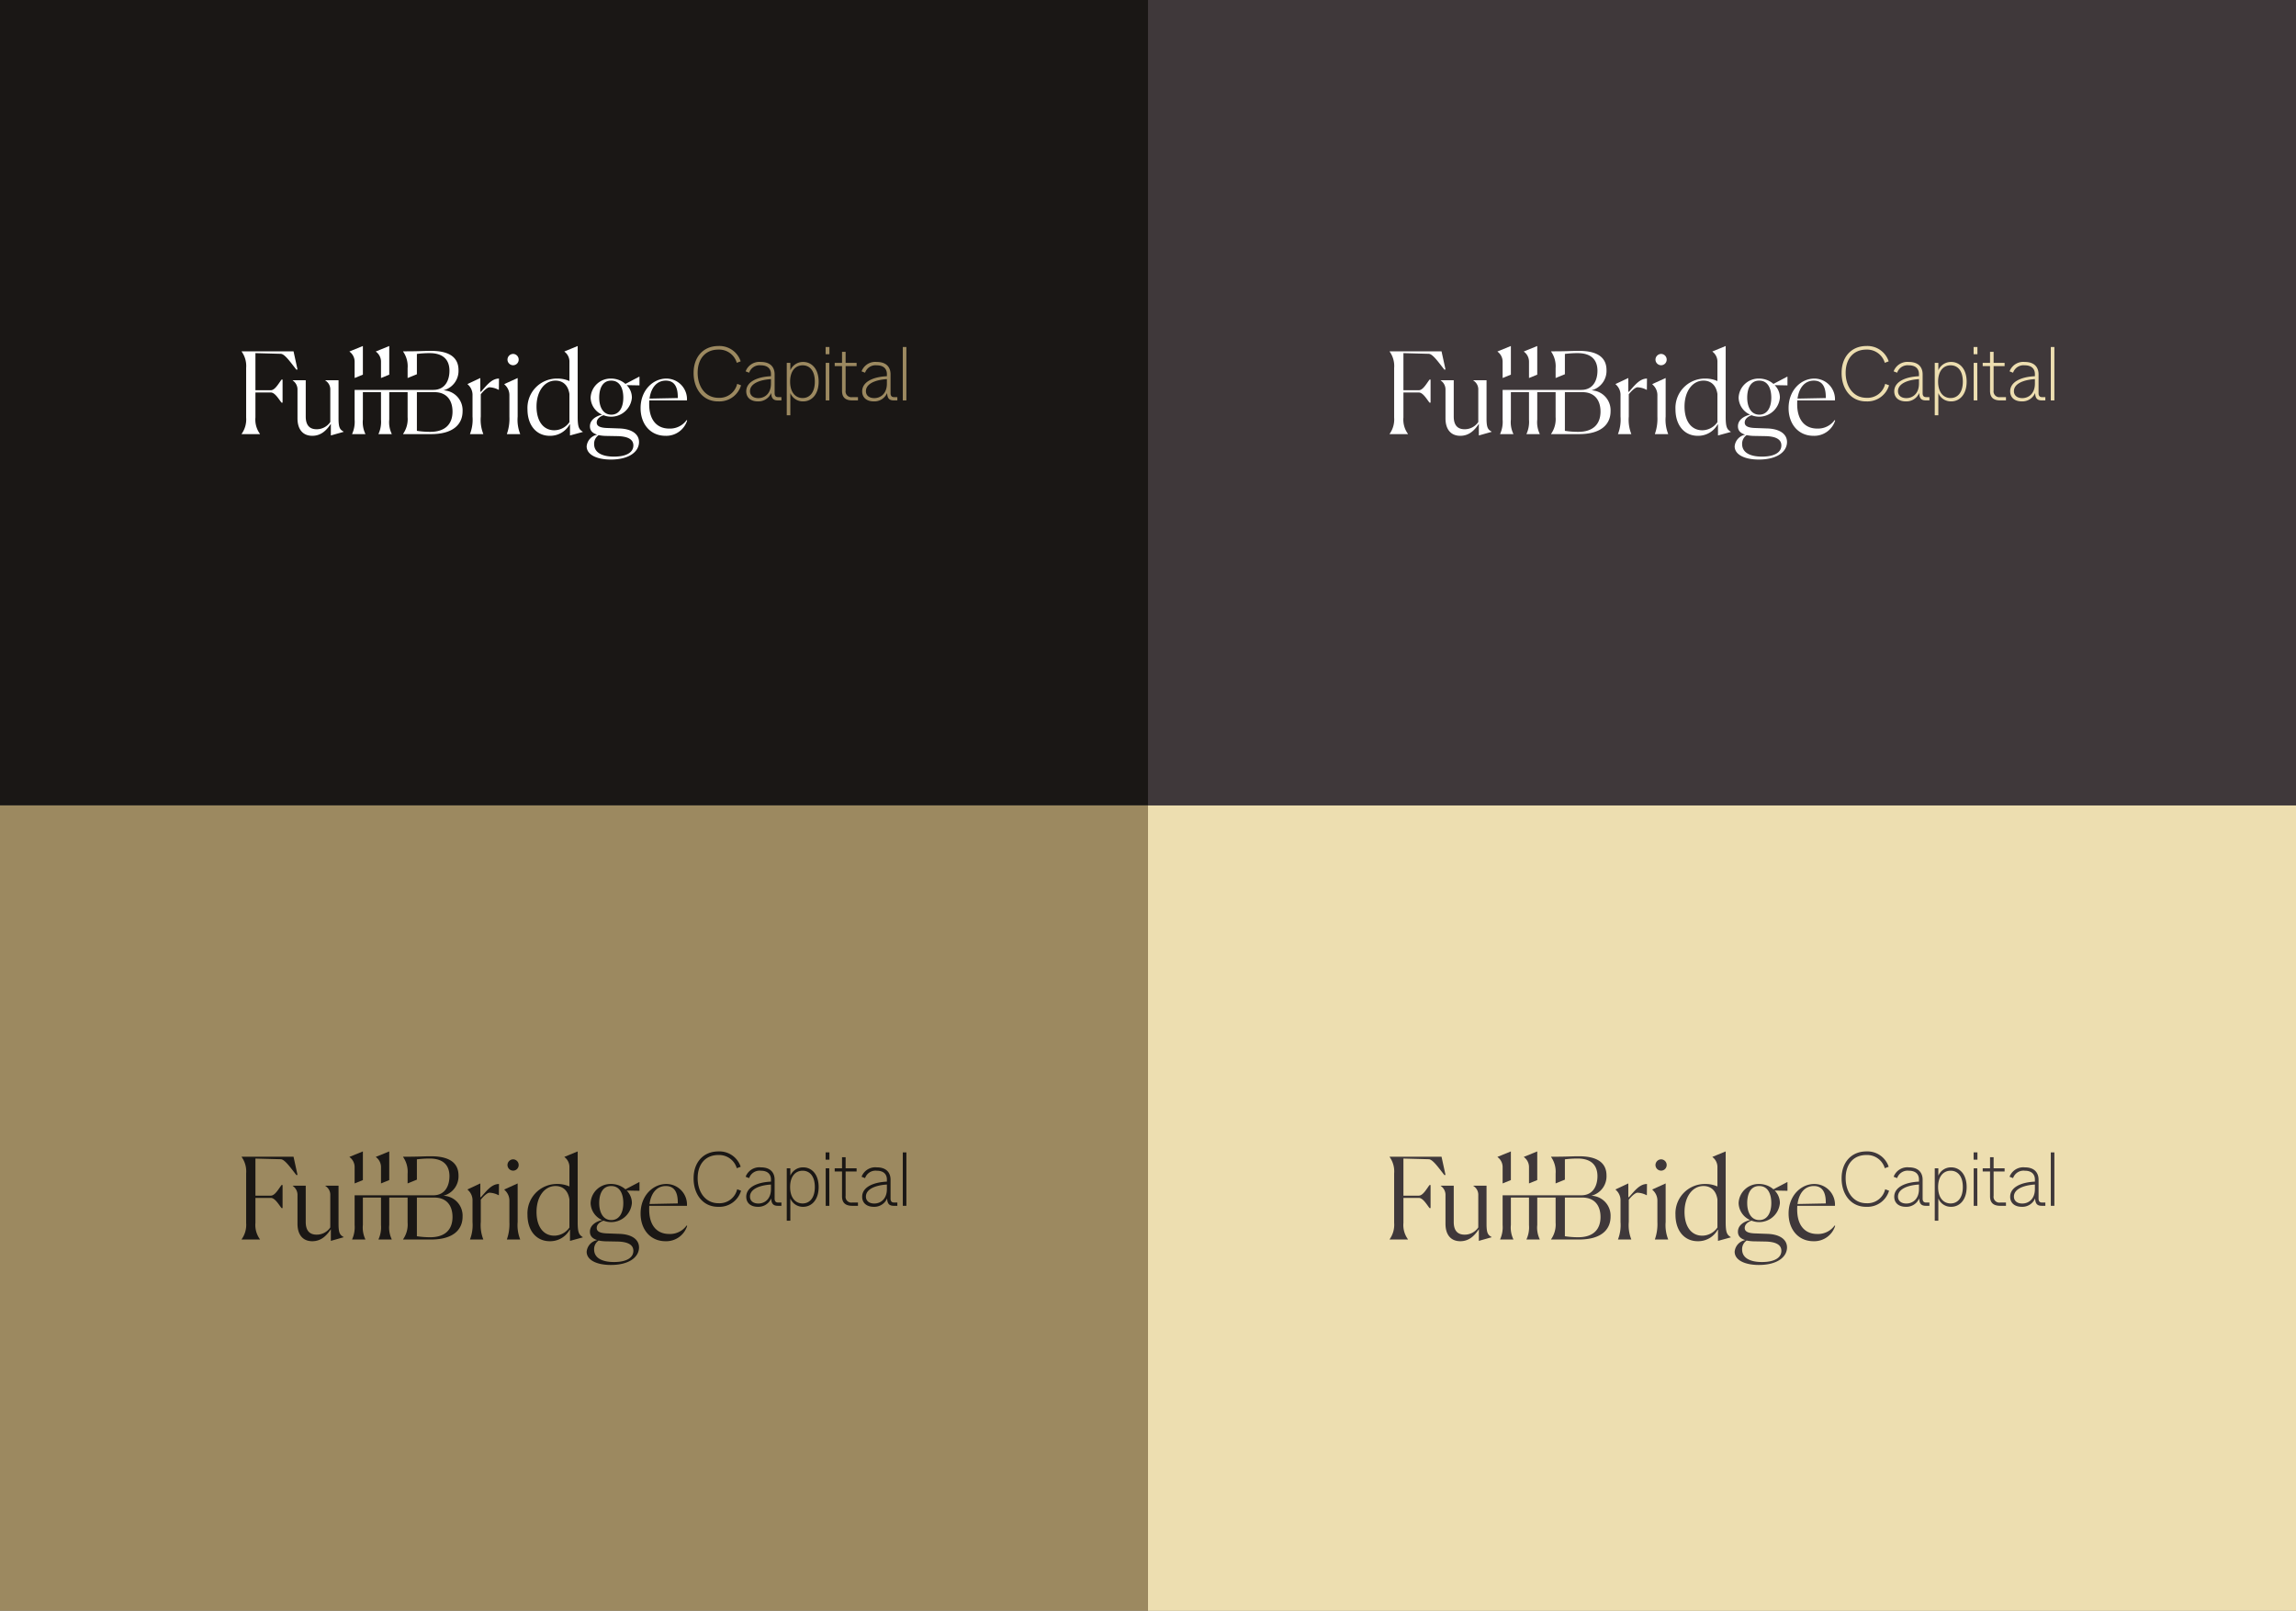 <svg id="Layer_1" data-name="Layer 1" xmlns="http://www.w3.org/2000/svg" xmlns:xlink="http://www.w3.org/1999/xlink" viewBox="0 0 497.009 348.662">
  <rect x="0" y="0" width="497.009" height="348.662" fill="#808080" stroke="none"/>
  <defs>
    <style>
      .cls-1 {
        fill: none;
      }

      .cls-2 {
        fill: #1a1715;
      }

      .cls-3 {
        fill: #eddeb0;
      }

      .cls-4 {
        fill: #3f383a;
      }

      .cls-5 {
        fill: #9c8960;
      }

      .cls-6 {
        clip-path: url(#clip-path);
      }

      .cls-7 {
        clip-path: url(#clip-path-2);
      }

      .cls-8 {
        clip-path: url(#clip-path-3);
      }

      .cls-9 {
        fill: #fff;
      }

      .cls-10 {
        clip-path: url(#clip-path-4);
      }
    </style>
    <clipPath id="clip-path" transform="translate(-296.692 -48.189)">
      <rect class="cls-1" x="307.559" y="238.819" width="226.772" height="141.732"/>
    </clipPath>
    <clipPath id="clip-path-2" transform="translate(-296.692 -48.189)">
      <rect class="cls-1" x="556.063" y="238.819" width="226.771" height="141.732"/>
    </clipPath>
    <clipPath id="clip-path-3" transform="translate(-296.692 -48.189)">
      <rect class="cls-1" x="307.559" y="64.488" width="226.772" height="141.733"/>
    </clipPath>
    <clipPath id="clip-path-4" transform="translate(-296.692 -48.189)">
      <rect class="cls-1" x="556.063" y="64.488" width="226.771" height="141.733"/>
    </clipPath>
  </defs>
  <rect class="cls-2" x="0.001" width="248.504" height="174.331"/>
  <rect class="cls-3" x="248.505" y="174.331" width="248.504" height="174.331"/>
  <rect class="cls-4" x="248.504" width="248.504" height="174.331"/>
  <rect class="cls-5" y="174.331" width="248.504" height="174.331"/>
  <g class="cls-6">
    <path class="cls-2" d="M452.204,297.414a4.844,4.844,0,0,1,4.822,3.319l-.843.314a3.987,3.987,0,0,0-3.979-2.857c-2.807,0-4.492,1.982-4.492,5.02,0,3.071,1.734,5.416,4.492,5.416a3.923,3.923,0,0,0,4.062-3.022l.842.314a4.883,4.883,0,0,1-4.904,3.484c-3.369.05-5.4-2.757-5.367-6.192,0-3.402,2.081-5.796,5.367-5.796" transform="translate(-296.692 -48.189)"/>
    <path class="cls-2" d="M463.581,303.953v-.463c0-1.139-.727-1.899-2.18-1.899a2.395,2.395,0,0,0-2.543,1.602l-.759-.297a3.171,3.171,0,0,1,3.302-2.031c2.114,0,2.973,1.189,2.973,2.675v4.078c0,.578.247.859.743.859h.726v.71h-.759c-.991,0-1.404-.429-1.453-1.602a3.009,3.009,0,0,1-2.89,1.817c-1.536,0-2.51-.826-2.51-2.18,0-2.064,2.378-3.137,5.35-3.269m0,.627c-2.56.165-4.541,1.024-4.541,2.609,0,.908.677,1.503,1.816,1.503,1.338,0,2.725-.941,2.725-3.138Z" transform="translate(-296.692 -48.189)"/>
    <path class="cls-2" d="M466.999,301.063h.776v1.601a2.965,2.965,0,0,1,2.791-1.8c1.767,0,3.336,1.421,3.336,4.261s-1.569,4.276-3.336,4.276a2.931,2.931,0,0,1-2.791-1.799v4.805h-.776Zm3.435.528c-1.503,0-2.708,1.156-2.708,3.534s1.205,3.55,2.708,3.55c1.47,0,2.642-1.139,2.642-3.55,0-2.444-1.172-3.534-2.642-3.534" transform="translate(-296.692 -48.189)"/>
    <path class="cls-2" d="M475.41,297.628h.826v1.569h-.826Zm.017,3.435h.776l.017,8.124h-.793Z" transform="translate(-296.692 -48.189)"/>
    <path class="cls-2" d="M478.965,301.756h-1.587v-.694h1.587v-2.394h.776v2.394h2.378v.694h-2.378v5.284a1.251,1.251,0,0,0,1.437,1.437h1.238v.71h-1.238c-1.536,0-2.213-.71-2.213-2.081Z" transform="translate(-296.692 -48.189)"/>
    <path class="cls-2" d="M488.676,303.953v-.463c0-1.139-.727-1.899-2.18-1.899a2.395,2.395,0,0,0-2.543,1.602l-.759-.297a3.171,3.171,0,0,1,3.302-2.031c2.114,0,2.973,1.189,2.973,2.675v4.078c0,.578.247.859.743.859h.726v.71h-.759c-.991,0-1.404-.429-1.453-1.602a3.009,3.009,0,0,1-2.89,1.817c-1.536,0-2.51-.826-2.51-2.18,0-2.064,2.378-3.137,5.35-3.269m0,.627c-2.56.165-4.541,1.024-4.541,2.609,0,.908.677,1.503,1.816,1.503,1.338,0,2.725-.941,2.725-3.138Z" transform="translate(-296.692 -48.189)"/>
    <rect class="cls-2" x="195.426" y="249.439" width="0.776" height="11.559"/>
    <path class="cls-2" d="M352.962,316.483h-3.966v-.049a5.41,5.41,0,0,0,.979-3.549v-10.722a5.371,5.371,0,0,0-.979-3.55v-.049h11.236l.857,3.917-.22.073c-1.175-1.444-2.497-3.427-3.403-3.451l-5.483-.147v8.029h3.329c.906,0,1.689-1.469,2.325-2.301h.221v4.994h-.221c-.612-.759-1.419-2.203-2.325-2.203h-3.329v5.41a5.239,5.239,0,0,0,.979,3.549Z" transform="translate(-296.692 -48.189)"/>
    <path class="cls-2" d="M368.31,314.255c-.881,1.322-2.056,2.595-4.015,2.595-2.105,0-3.206-1.469-3.206-3.77v-6.144a2.344,2.344,0,0,0-1.029-2.057v-.048h2.815v7.857c0,1.812.784,2.742,2.351,2.742a3.529,3.529,0,0,0,2.962-1.567v-6.927a2.252,2.252,0,0,0-1.078-2.057v-.048h2.865v8.273c0,2.032.318,2.399,1.101,2.84v.049l-2.766.783Z" transform="translate(-296.692 -48.189)"/>
    <path class="cls-2" d="M398.439,316.434a8.542,8.542,0,0,0,.539-3.721v-4.577a3.016,3.016,0,0,0-1.078-2.449v-.048l2.767-1.298v2.962l.122.025c1.077-1.151,2.228-2.864,3.917-2.864l-.025,2.423h-.073a4.563,4.563,0,0,0-1.958-.538c-.417,0-1.224.661-1.885,1.517v4.823a8.371,8.371,0,0,0,.538,3.745v.049h-2.864Z" transform="translate(-296.692 -48.189)"/>
    <path class="cls-2" d="M406.423,316.434a9.901,9.901,0,0,0,.538-3.721V308.16a3.036,3.036,0,0,0-1.077-2.424v-.097l2.864-1.298v8.348a8.355,8.355,0,0,0,.539,3.745v.049h-2.864Zm1.346-14.859a1.228,1.228,0,0,1-1.224-1.224,1.244,1.244,0,0,1,1.224-1.224,1.223,1.223,0,0,1,1.2,1.224,1.208,1.208,0,0,1-1.2,1.224" transform="translate(-296.692 -48.189)"/>
    <path class="cls-2" d="M420.004,314.378a4.82,4.82,0,0,1-4.309,2.472c-2.912,0-4.822-2.301-4.822-5.728a6.351,6.351,0,0,1,6.414-6.658,6.235,6.235,0,0,1,2.668.538v-4.088a2.689,2.689,0,0,0-1.077-2.277v-.049l2.864-1.175v15.251c0,2.375.294,2.791,1.102,3.305v.049l-2.767.759v-2.399Zm-.049-.49v-6.095c-.343-2.228-1.738-2.889-3.011-2.889-2.423,0-4.113,2.35-4.113,5.606,0,3.158,1.469,5.141,3.844,5.141a4.021,4.021,0,0,0,3.28-1.763" transform="translate(-296.692 -48.189)"/>
    <path class="cls-2" d="M428.923,321.99c-3.109,0-5.238-1.077-5.238-2.864a2.828,2.828,0,0,1,2.301-2.521c-1.004-.294-1.591-.857-1.591-1.812,0-1.444,1.37-2.227,2.643-2.521a4.136,4.136,0,0,1-2.497-3.672,4.319,4.319,0,0,1,4.456-4.137,4.699,4.699,0,0,1,3.084,1.151l2.986-1.567.049.024v1.861h-.097l-2.669-.049a3.812,3.812,0,0,1,1.126,2.717,4.499,4.499,0,0,1-6.144,3.794c-.979.367-1.469.931-1.469,1.592,0,.709.612,1.126,2.277,1.175l2.644.098c2.692.097,4.259,1.223,4.235,2.986-.049,2.13-2.252,3.745-6.096,3.745m4.872-3.059c0-1.347-1.249-1.934-3.305-2.008l-2.693-.049a8.91,8.91,0,0,1-1.518-.171,2.239,2.239,0,0,0-.979,1.934c0,1.787,1.64,2.717,4.309,2.717s4.186-.906,4.186-2.423m-2.179-10.331c0-2.032-.759-3.696-2.619-3.696-1.885,0-2.595,1.713-2.595,3.696,0,1.959.808,3.672,2.619,3.672,1.787,0,2.595-1.664,2.595-3.672" transform="translate(-296.692 -48.189)"/>
    <path class="cls-2" d="M440.745,316.85c-3.232,0-5.386-2.497-5.386-5.998,0-3.892,2.717-6.389,5.557-6.389a4.464,4.464,0,0,1,4.48,4.725h-8.152c-.024.269-.024.538-.024.832,0,3.28,1.566,5.263,4.332,5.263a4.413,4.413,0,0,0,3.77-1.836l.123.073a4.746,4.746,0,0,1-4.7,3.33m-3.452-8.054,6.12-.122v-.196c0-2.448-.906-3.574-2.595-3.574-1.958,0-3.207,1.542-3.525,3.892" transform="translate(-296.692 -48.189)"/>
    <path class="cls-2" d="M373.457,304.341l1.787-.727v-6.201l-2.889,1.175v.049a2.686,2.686,0,0,1,1.102,2.252Z" transform="translate(-296.692 -48.189)"/>
    <path class="cls-2" d="M379.166,304.341l1.787-.727v-6.201l-2.889,1.175v.049a2.686,2.686,0,0,1,1.102,2.252Z" transform="translate(-296.692 -48.189)"/>
    <path class="cls-2" d="M392.663,307.009a4.337,4.337,0,0,0,3.28-4.382c0-1.811-.856-4.186-5.997-4.161-1.787,0-2.179.098-5.998.098v.049a5.578,5.578,0,0,1,.979,3.623v2.105l2.008-.817v-4.397a21.647,21.647,0,0,1,2.766-.172c2.791,0,4.284,1.322,4.284,3.819,0,1.971-.872,4.111-3.455,4.136v.001h-17.074v6.438a6.274,6.274,0,0,1-.538,3.085v.049h2.864v-.049a5.846,5.846,0,0,1-.539-3.109v-5.924h3.923v5.948a6.26,6.26,0,0,1-.539,3.085v.049h2.864v-.049a5.847,5.847,0,0,1-.538-3.109v-5.924h3.974v5.41a5.581,5.581,0,0,1-.979,3.623v.049h6.047c4.773,0,6.83-2.106,6.83-4.97a4.306,4.306,0,0,0-4.162-4.504m-2.864,8.984a19.001,19.001,0,0,1-2.864-.22v-8.372h3.77c2.668,0,3.941,1.738,3.941,4.21,0,2.644-1.518,4.382-4.847,4.382" transform="translate(-296.692 -48.189)"/>
  </g>
  <g class="cls-7">
    <path class="cls-4" d="M700.708,297.414a4.844,4.844,0,0,1,4.822,3.319l-.843.314a3.987,3.987,0,0,0-3.979-2.857c-2.807,0-4.492,1.982-4.492,5.02,0,3.071,1.734,5.416,4.492,5.416a3.923,3.923,0,0,0,4.062-3.022l.842.314a4.883,4.883,0,0,1-4.904,3.484c-3.369.05-5.4-2.757-5.367-6.192,0-3.402,2.081-5.796,5.367-5.796" transform="translate(-296.692 -48.189)"/>
    <path class="cls-4" d="M712.085,303.953v-.463c0-1.139-.727-1.899-2.18-1.899a2.395,2.395,0,0,0-2.543,1.602l-.759-.297a3.171,3.171,0,0,1,3.302-2.031c2.114,0,2.973,1.189,2.973,2.675v4.078c0,.578.247.859.743.859h.726v.71h-.759c-.991,0-1.404-.429-1.453-1.602a3.009,3.009,0,0,1-2.89,1.817c-1.536,0-2.51-.826-2.51-2.18,0-2.064,2.378-3.137,5.35-3.269m0,.627c-2.56.165-4.541,1.024-4.541,2.609,0,.908.677,1.503,1.816,1.503,1.338,0,2.725-.941,2.725-3.138Z" transform="translate(-296.692 -48.189)"/>
    <path class="cls-4" d="M715.503,301.063h.776v1.601a2.965,2.965,0,0,1,2.791-1.8c1.767,0,3.336,1.421,3.336,4.261s-1.569,4.276-3.336,4.276a2.931,2.931,0,0,1-2.791-1.799v4.805h-.776Zm3.435.528c-1.503,0-2.708,1.156-2.708,3.534s1.205,3.55,2.708,3.55c1.47,0,2.642-1.139,2.642-3.55,0-2.444-1.172-3.534-2.642-3.534" transform="translate(-296.692 -48.189)"/>
    <path class="cls-4" d="M723.914,297.628h.826v1.569h-.826Zm.017,3.435h.776l.017,8.124h-.793Z" transform="translate(-296.692 -48.189)"/>
    <path class="cls-4" d="M727.469,301.756h-1.587v-.694h1.587v-2.394h.776v2.394h2.378v.694h-2.378v5.284a1.251,1.251,0,0,0,1.437,1.437h1.238v.71h-1.238c-1.536,0-2.213-.71-2.213-2.081Z" transform="translate(-296.692 -48.189)"/>
    <path class="cls-4" d="M737.18,303.953v-.463c0-1.139-.727-1.899-2.18-1.899a2.395,2.395,0,0,0-2.543,1.602l-.759-.297a3.171,3.171,0,0,1,3.302-2.031c2.114,0,2.973,1.189,2.973,2.675v4.078c0,.578.247.859.743.859h.726v.71h-.759c-.991,0-1.404-.429-1.453-1.602a3.009,3.009,0,0,1-2.89,1.817c-1.536,0-2.51-.826-2.51-2.18,0-2.064,2.378-3.137,5.35-3.269m0,.627c-2.56.165-4.541,1.024-4.541,2.609,0,.908.677,1.503,1.816,1.503,1.338,0,2.725-.941,2.725-3.138Z" transform="translate(-296.692 -48.189)"/>
    <rect class="cls-4" x="443.93" y="249.439" width="0.776" height="11.559"/>
    <path class="cls-4" d="M601.466,316.483H597.5v-.049a5.41,5.41,0,0,0,.979-3.549v-10.722a5.371,5.371,0,0,0-.979-3.55v-.049h11.236l.857,3.917-.22.073c-1.175-1.444-2.497-3.427-3.403-3.451l-5.483-.147v8.029h3.329c.906,0,1.689-1.469,2.325-2.301h.221v4.994h-.221c-.612-.759-1.419-2.203-2.325-2.203h-3.329v5.41a5.238,5.238,0,0,0,.979,3.549Z" transform="translate(-296.692 -48.189)"/>
    <path class="cls-4" d="M616.814,314.255c-.881,1.322-2.056,2.595-4.015,2.595-2.105,0-3.206-1.469-3.206-3.77v-6.144a2.344,2.344,0,0,0-1.029-2.057v-.048h2.815v7.857c0,1.812.784,2.742,2.351,2.742a3.529,3.529,0,0,0,2.962-1.567v-6.927a2.252,2.252,0,0,0-1.078-2.057v-.048h2.865v8.273c0,2.032.318,2.399,1.101,2.84v.049l-2.766.783Z" transform="translate(-296.692 -48.189)"/>
    <path class="cls-4" d="M646.943,316.434a8.544,8.544,0,0,0,.539-3.721v-4.577a3.016,3.016,0,0,0-1.078-2.449v-.048l2.767-1.298v2.962l.122.025c1.077-1.151,2.228-2.864,3.917-2.864l-.025,2.423h-.073a4.562,4.562,0,0,0-1.958-.538c-.417,0-1.224.661-1.885,1.517v4.823a8.372,8.372,0,0,0,.538,3.745v.049h-2.864Z" transform="translate(-296.692 -48.189)"/>
    <path class="cls-4" d="M654.927,316.434a9.901,9.901,0,0,0,.538-3.721V308.16a3.036,3.036,0,0,0-1.077-2.424v-.097l2.864-1.298v8.348a8.355,8.355,0,0,0,.539,3.745v.049h-2.864Zm1.346-14.859a1.228,1.228,0,0,1-1.224-1.224,1.244,1.244,0,0,1,1.224-1.224,1.223,1.223,0,0,1,1.2,1.224,1.208,1.208,0,0,1-1.2,1.224" transform="translate(-296.692 -48.189)"/>
    <path class="cls-4" d="M668.508,314.378a4.82,4.82,0,0,1-4.309,2.472c-2.912,0-4.822-2.301-4.822-5.728a6.351,6.351,0,0,1,6.414-6.658,6.235,6.235,0,0,1,2.668.538v-4.088a2.689,2.689,0,0,0-1.077-2.277v-.049l2.864-1.175v15.251c0,2.375.294,2.791,1.102,3.305v.049l-2.767.759v-2.399Zm-.049-.49v-6.095c-.343-2.228-1.738-2.889-3.011-2.889-2.423,0-4.112,2.35-4.112,5.606,0,3.158,1.468,5.141,3.843,5.141a4.021,4.021,0,0,0,3.28-1.763" transform="translate(-296.692 -48.189)"/>
    <path class="cls-4" d="M677.427,321.99c-3.109,0-5.238-1.077-5.238-2.864a2.828,2.828,0,0,1,2.301-2.521c-1.004-.294-1.591-.857-1.591-1.812,0-1.444,1.37-2.227,2.643-2.521a4.136,4.136,0,0,1-2.497-3.672,4.319,4.319,0,0,1,4.456-4.137,4.698,4.698,0,0,1,3.084,1.151l2.986-1.567.049.024v1.861h-.097l-2.669-.049a3.811,3.811,0,0,1,1.126,2.717,4.499,4.499,0,0,1-6.144,3.794c-.979.367-1.469.931-1.469,1.592,0,.709.612,1.126,2.277,1.175l2.644.098c2.692.097,4.259,1.223,4.235,2.986-.049,2.13-2.252,3.745-6.096,3.745m4.872-3.059c0-1.347-1.249-1.934-3.305-2.008l-2.693-.049a8.912,8.912,0,0,1-1.518-.171,2.239,2.239,0,0,0-.979,1.934c0,1.787,1.64,2.717,4.309,2.717s4.186-.906,4.186-2.423M680.12,308.6c0-2.032-.759-3.696-2.619-3.696-1.885,0-2.595,1.713-2.595,3.696,0,1.959.808,3.672,2.619,3.672,1.787,0,2.595-1.664,2.595-3.672" transform="translate(-296.692 -48.189)"/>
    <path class="cls-4" d="M689.249,316.85c-3.232,0-5.386-2.497-5.386-5.998,0-3.892,2.717-6.389,5.557-6.389a4.464,4.464,0,0,1,4.48,4.725h-8.152c-.024.269-.024.538-.024.832,0,3.28,1.566,5.263,4.332,5.263a4.413,4.413,0,0,0,3.77-1.836l.123.073a4.746,4.746,0,0,1-4.7,3.33m-3.452-8.054,6.12-.122v-.196c0-2.448-.906-3.574-2.595-3.574-1.958,0-3.207,1.542-3.525,3.892" transform="translate(-296.692 -48.189)"/>
    <path class="cls-4" d="M621.961,304.341l1.787-.727v-6.201l-2.889,1.175v.049a2.686,2.686,0,0,1,1.102,2.252Z" transform="translate(-296.692 -48.189)"/>
    <path class="cls-4" d="M627.67,304.341l1.787-.727v-6.201l-2.889,1.175v.049a2.686,2.686,0,0,1,1.102,2.252Z" transform="translate(-296.692 -48.189)"/>
    <path class="cls-4" d="M641.167,307.009a4.337,4.337,0,0,0,3.28-4.382c0-1.811-.856-4.186-5.997-4.161-1.787,0-2.179.098-5.998.098v.049a5.578,5.578,0,0,1,.979,3.623v2.105l2.008-.817v-4.397a21.647,21.647,0,0,1,2.766-.172c2.791,0,4.284,1.322,4.284,3.819,0,1.971-.872,4.111-3.455,4.136v.001H621.96v6.438a6.274,6.274,0,0,1-.538,3.085v.049h2.864v-.049a5.846,5.846,0,0,1-.539-3.109v-5.924H627.67v5.948a6.259,6.259,0,0,1-.539,3.085v.049h2.864v-.049a5.847,5.847,0,0,1-.538-3.109v-5.924h3.974v5.41a5.581,5.581,0,0,1-.979,3.623v.049h6.047c4.773,0,6.83-2.106,6.83-4.97a4.307,4.307,0,0,0-4.162-4.504m-2.864,8.984a19.001,19.001,0,0,1-2.864-.22v-8.372h3.77c2.668,0,3.941,1.738,3.941,4.21,0,2.644-1.518,4.382-4.847,4.382" transform="translate(-296.692 -48.189)"/>
  </g>
  <g class="cls-8">
    <path class="cls-5" d="M452.204,123.083a4.844,4.844,0,0,1,4.822,3.319l-.843.314a3.987,3.987,0,0,0-3.979-2.857c-2.807,0-4.492,1.982-4.492,5.02,0,3.071,1.734,5.416,4.492,5.416a3.923,3.923,0,0,0,4.062-3.022l.842.314a4.883,4.883,0,0,1-4.904,3.484c-3.369.05-5.4-2.757-5.367-6.192,0-3.402,2.081-5.796,5.367-5.796" transform="translate(-296.692 -48.189)"/>
    <path class="cls-5" d="M463.581,129.622v-.463c0-1.139-.727-1.899-2.18-1.899a2.395,2.395,0,0,0-2.543,1.602l-.759-.297a3.171,3.171,0,0,1,3.302-2.031c2.114,0,2.973,1.189,2.973,2.675v4.078c0,.578.247.859.743.859h.726v.71h-.759c-.991,0-1.404-.429-1.453-1.602a3.009,3.009,0,0,1-2.89,1.817c-1.536,0-2.51-.826-2.51-2.18,0-2.064,2.378-3.137,5.35-3.269m0,.627c-2.56.165-4.541,1.024-4.541,2.609,0,.908.677,1.503,1.816,1.503,1.338,0,2.725-.941,2.725-3.138Z" transform="translate(-296.692 -48.189)"/>
    <path class="cls-5" d="M466.999,126.733h.776v1.601a2.965,2.965,0,0,1,2.791-1.8c1.767,0,3.336,1.421,3.336,4.261s-1.569,4.276-3.336,4.276a2.931,2.931,0,0,1-2.791-1.799v4.805h-.776Zm3.435.528c-1.503,0-2.708,1.156-2.708,3.534s1.205,3.55,2.708,3.55c1.47,0,2.642-1.139,2.642-3.55,0-2.444-1.172-3.534-2.642-3.534" transform="translate(-296.692 -48.189)"/>
    <path class="cls-5" d="M475.41,123.297h.826v1.569h-.826Zm.017,3.435h.776l.017,8.124h-.793Z" transform="translate(-296.692 -48.189)"/>
    <path class="cls-5" d="M478.965,127.426h-1.587v-.694h1.587v-2.394h.776v2.394h2.378v.694h-2.378v5.284a1.251,1.251,0,0,0,1.437,1.437h1.238v.71h-1.238c-1.536,0-2.213-.71-2.213-2.081Z" transform="translate(-296.692 -48.189)"/>
    <path class="cls-5" d="M488.676,129.622v-.463c0-1.139-.727-1.899-2.18-1.899a2.395,2.395,0,0,0-2.543,1.602l-.759-.297a3.171,3.171,0,0,1,3.302-2.031c2.114,0,2.973,1.189,2.973,2.675v4.078c0,.578.247.859.743.859h.726v.71h-.759c-.991,0-1.404-.429-1.453-1.602a3.009,3.009,0,0,1-2.89,1.817c-1.536,0-2.51-.826-2.51-2.18,0-2.064,2.378-3.137,5.35-3.269m0,.627c-2.56.165-4.541,1.024-4.541,2.609,0,.908.677,1.503,1.816,1.503,1.338,0,2.725-.941,2.725-3.138Z" transform="translate(-296.692 -48.189)"/>
    <rect class="cls-5" x="195.426" y="75.109" width="0.776" height="11.559"/>
    <path class="cls-9" d="M352.962,142.152h-3.966v-.049a5.41,5.41,0,0,0,.979-3.549v-10.722a5.371,5.371,0,0,0-.979-3.55v-.049h11.236l.857,3.917-.22.073c-1.175-1.444-2.497-3.427-3.403-3.451l-5.483-.147v8.029h3.329c.906,0,1.689-1.469,2.325-2.301h.221v4.994h-.221c-.612-.759-1.419-2.203-2.325-2.203h-3.329v5.41a5.239,5.239,0,0,0,.979,3.549Z" transform="translate(-296.692 -48.189)"/>
    <path class="cls-9" d="M368.31,139.924c-.881,1.322-2.056,2.595-4.015,2.595-2.105,0-3.206-1.469-3.206-3.77v-6.144a2.344,2.344,0,0,0-1.029-2.057V130.5h2.815v7.857c0,1.812.784,2.742,2.351,2.742a3.529,3.529,0,0,0,2.962-1.567v-6.927a2.252,2.252,0,0,0-1.078-2.057V130.5h2.865v8.273c0,2.032.318,2.399,1.101,2.84v.049l-2.766.783Z" transform="translate(-296.692 -48.189)"/>
    <path class="cls-9" d="M398.439,142.103a8.542,8.542,0,0,0,.539-3.721v-4.577a3.016,3.016,0,0,0-1.078-2.449v-.048l2.767-1.298v2.962l.122.025c1.077-1.151,2.228-2.864,3.917-2.864l-.025,2.423h-.073a4.563,4.563,0,0,0-1.958-.538c-.417,0-1.224.661-1.885,1.517v4.823a8.371,8.371,0,0,0,.538,3.745v.049h-2.864Z" transform="translate(-296.692 -48.189)"/>
    <path class="cls-9" d="M406.423,142.103a9.901,9.901,0,0,0,.538-3.721v-4.553a3.036,3.036,0,0,0-1.077-2.424v-.097l2.864-1.298v8.348a8.355,8.355,0,0,0,.539,3.745v.049h-2.864Zm1.346-14.859a1.228,1.228,0,0,1-1.224-1.224,1.244,1.244,0,0,1,1.224-1.224,1.223,1.223,0,0,1,1.2,1.224,1.208,1.208,0,0,1-1.2,1.224" transform="translate(-296.692 -48.189)"/>
    <path class="cls-9" d="M420.004,140.047a4.82,4.82,0,0,1-4.309,2.472c-2.912,0-4.822-2.301-4.822-5.728a6.351,6.351,0,0,1,6.414-6.658,6.235,6.235,0,0,1,2.668.538v-4.088a2.689,2.689,0,0,0-1.077-2.277v-.049l2.864-1.175v15.251c0,2.375.294,2.791,1.102,3.305v.049l-2.767.759v-2.399Zm-.049-.49v-6.095c-.343-2.228-1.738-2.889-3.011-2.889-2.423,0-4.113,2.35-4.113,5.606,0,3.158,1.469,5.141,3.844,5.141a4.021,4.021,0,0,0,3.28-1.763" transform="translate(-296.692 -48.189)"/>
    <path class="cls-9" d="M428.923,147.66c-3.109,0-5.238-1.077-5.238-2.864a2.828,2.828,0,0,1,2.301-2.521c-1.004-.294-1.591-.857-1.591-1.812,0-1.444,1.37-2.227,2.643-2.521a4.136,4.136,0,0,1-2.497-3.672,4.319,4.319,0,0,1,4.456-4.137,4.699,4.699,0,0,1,3.084,1.151l2.986-1.567.049.024v1.861h-.097l-2.669-.049a3.812,3.812,0,0,1,1.126,2.717,4.499,4.499,0,0,1-6.144,3.794c-.979.367-1.469.931-1.469,1.592,0,.709.612,1.126,2.277,1.175l2.644.098c2.692.097,4.259,1.223,4.235,2.986-.049,2.13-2.252,3.745-6.096,3.745m4.872-3.059c0-1.347-1.249-1.934-3.305-2.008l-2.693-.049a8.91,8.91,0,0,1-1.518-.171,2.239,2.239,0,0,0-.979,1.934c0,1.787,1.64,2.717,4.309,2.717s4.186-.906,4.186-2.423m-2.179-10.331c0-2.032-.759-3.696-2.619-3.696-1.885,0-2.595,1.713-2.595,3.696,0,1.959.808,3.672,2.619,3.672,1.787,0,2.595-1.664,2.595-3.672" transform="translate(-296.692 -48.189)"/>
    <path class="cls-9" d="M440.745,142.52c-3.232,0-5.386-2.497-5.386-5.998,0-3.892,2.717-6.389,5.557-6.389a4.464,4.464,0,0,1,4.48,4.725h-8.152c-.024.269-.024.538-.024.832,0,3.28,1.566,5.263,4.332,5.263a4.413,4.413,0,0,0,3.77-1.836l.123.073a4.746,4.746,0,0,1-4.7,3.33m-3.452-8.054,6.12-.122v-.196c0-2.448-.906-3.574-2.595-3.574-1.958,0-3.207,1.542-3.525,3.892" transform="translate(-296.692 -48.189)"/>
    <path class="cls-9" d="M373.457,130.01l1.787-.727v-6.201l-2.889,1.175v.049a2.686,2.686,0,0,1,1.102,2.252Z" transform="translate(-296.692 -48.189)"/>
    <path class="cls-9" d="M379.166,130.01l1.787-.727v-6.201l-2.889,1.175v.049a2.686,2.686,0,0,1,1.102,2.252Z" transform="translate(-296.692 -48.189)"/>
    <path class="cls-9" d="M392.663,132.679a4.337,4.337,0,0,0,3.28-4.382c0-1.811-.856-4.186-5.997-4.161-1.787,0-2.179.098-5.998.098v.049a5.578,5.578,0,0,1,.979,3.623v2.105l2.008-.817v-4.397a21.647,21.647,0,0,1,2.766-.172c2.791,0,4.284,1.322,4.284,3.819,0,1.971-.872,4.111-3.455,4.136v.001h-17.074v6.438a6.274,6.274,0,0,1-.538,3.085v.049h2.864v-.049a5.846,5.846,0,0,1-.539-3.109v-5.924h3.923v5.948a6.26,6.26,0,0,1-.539,3.085v.049h2.864v-.049a5.847,5.847,0,0,1-.538-3.109v-5.924h3.974v5.41a5.581,5.581,0,0,1-.979,3.623v.049h6.047c4.773,0,6.83-2.106,6.83-4.97a4.306,4.306,0,0,0-4.162-4.504m-2.864,8.984a19.001,19.001,0,0,1-2.864-.22v-8.372h3.77c2.668,0,3.941,1.738,3.941,4.21,0,2.644-1.518,4.382-4.847,4.382" transform="translate(-296.692 -48.189)"/>
  </g>
  <g class="cls-10">
    <path class="cls-3" d="M700.708,123.083a4.844,4.844,0,0,1,4.822,3.319l-.843.314a3.987,3.987,0,0,0-3.979-2.857c-2.807,0-4.492,1.982-4.492,5.02,0,3.071,1.734,5.416,4.492,5.416a3.923,3.923,0,0,0,4.062-3.022l.842.314a4.883,4.883,0,0,1-4.904,3.484c-3.369.05-5.4-2.757-5.367-6.192,0-3.402,2.081-5.796,5.367-5.796" transform="translate(-296.692 -48.189)"/>
    <path class="cls-3" d="M712.085,129.622v-.463c0-1.139-.727-1.899-2.18-1.899a2.395,2.395,0,0,0-2.543,1.602l-.759-.297a3.171,3.171,0,0,1,3.302-2.031c2.114,0,2.973,1.189,2.973,2.675v4.078c0,.578.247.859.743.859h.726v.71h-.759c-.991,0-1.404-.429-1.453-1.602a3.009,3.009,0,0,1-2.89,1.817c-1.536,0-2.51-.826-2.51-2.18,0-2.064,2.378-3.137,5.35-3.269m0,.627c-2.56.165-4.541,1.024-4.541,2.609,0,.908.677,1.503,1.816,1.503,1.338,0,2.725-.941,2.725-3.138Z" transform="translate(-296.692 -48.189)"/>
    <path class="cls-3" d="M715.503,126.733h.776v1.601a2.965,2.965,0,0,1,2.791-1.8c1.767,0,3.336,1.421,3.336,4.261s-1.569,4.276-3.336,4.276a2.931,2.931,0,0,1-2.791-1.799v4.805h-.776Zm3.435.528c-1.503,0-2.708,1.156-2.708,3.534s1.205,3.55,2.708,3.55c1.47,0,2.642-1.139,2.642-3.55,0-2.444-1.172-3.534-2.642-3.534" transform="translate(-296.692 -48.189)"/>
    <path class="cls-3" d="M723.914,123.297h.826v1.569h-.826Zm.017,3.435h.776l.017,8.124h-.793Z" transform="translate(-296.692 -48.189)"/>
    <path class="cls-3" d="M727.469,127.426h-1.587v-.694h1.587v-2.394h.776v2.394h2.378v.694h-2.378v5.284a1.251,1.251,0,0,0,1.437,1.437h1.238v.71h-1.238c-1.536,0-2.213-.71-2.213-2.081Z" transform="translate(-296.692 -48.189)"/>
    <path class="cls-3" d="M737.18,129.622v-.463c0-1.139-.727-1.899-2.18-1.899a2.395,2.395,0,0,0-2.543,1.602l-.759-.297a3.171,3.171,0,0,1,3.302-2.031c2.114,0,2.973,1.189,2.973,2.675v4.078c0,.578.247.859.743.859h.726v.71h-.759c-.991,0-1.404-.429-1.453-1.602a3.009,3.009,0,0,1-2.89,1.817c-1.536,0-2.51-.826-2.51-2.18,0-2.064,2.378-3.137,5.35-3.269m0,.627c-2.56.165-4.541,1.024-4.541,2.609,0,.908.677,1.503,1.816,1.503,1.338,0,2.725-.941,2.725-3.138Z" transform="translate(-296.692 -48.189)"/>
    <rect class="cls-3" x="443.93" y="75.109" width="0.776" height="11.559"/>
    <path class="cls-9" d="M601.466,142.152H597.5v-.049a5.41,5.41,0,0,0,.979-3.549v-10.722a5.371,5.371,0,0,0-.979-3.55v-.049h11.236l.857,3.917-.22.073c-1.175-1.444-2.497-3.427-3.403-3.451l-5.483-.147v8.029h3.329c.906,0,1.689-1.469,2.325-2.301h.221v4.994h-.221c-.612-.759-1.419-2.203-2.325-2.203h-3.329v5.41a5.238,5.238,0,0,0,.979,3.549Z" transform="translate(-296.692 -48.189)"/>
    <path class="cls-9" d="M616.814,139.924c-.881,1.322-2.056,2.595-4.015,2.595-2.105,0-3.206-1.469-3.206-3.77v-6.144a2.344,2.344,0,0,0-1.029-2.057V130.5h2.815v7.857c0,1.812.784,2.742,2.351,2.742a3.529,3.529,0,0,0,2.962-1.567v-6.927a2.252,2.252,0,0,0-1.078-2.057V130.5h2.865v8.273c0,2.032.318,2.399,1.101,2.84v.049l-2.766.783Z" transform="translate(-296.692 -48.189)"/>
    <path class="cls-9" d="M646.943,142.103a8.544,8.544,0,0,0,.539-3.721v-4.577a3.016,3.016,0,0,0-1.078-2.449v-.048l2.767-1.298v2.962l.122.025c1.077-1.151,2.228-2.864,3.917-2.864l-.025,2.423h-.073a4.562,4.562,0,0,0-1.958-.538c-.417,0-1.224.661-1.885,1.517v4.823a8.372,8.372,0,0,0,.538,3.745v.049h-2.864Z" transform="translate(-296.692 -48.189)"/>
    <path class="cls-9" d="M654.927,142.103a9.901,9.901,0,0,0,.538-3.721v-4.553a3.036,3.036,0,0,0-1.077-2.424v-.097l2.864-1.298v8.348a8.355,8.355,0,0,0,.539,3.745v.049h-2.864Zm1.346-14.859a1.228,1.228,0,0,1-1.224-1.224,1.244,1.244,0,0,1,1.224-1.224,1.223,1.223,0,0,1,1.2,1.224,1.208,1.208,0,0,1-1.2,1.224" transform="translate(-296.692 -48.189)"/>
    <path class="cls-9" d="M668.508,140.047a4.82,4.82,0,0,1-4.309,2.472c-2.912,0-4.822-2.301-4.822-5.728a6.351,6.351,0,0,1,6.414-6.658,6.235,6.235,0,0,1,2.668.538v-4.088a2.689,2.689,0,0,0-1.077-2.277v-.049l2.864-1.175v15.251c0,2.375.294,2.791,1.102,3.305v.049l-2.767.759v-2.399Zm-.049-.49v-6.095c-.343-2.228-1.738-2.889-3.011-2.889-2.423,0-4.112,2.35-4.112,5.606,0,3.158,1.468,5.141,3.843,5.141a4.021,4.021,0,0,0,3.28-1.763" transform="translate(-296.692 -48.189)"/>
    <path class="cls-9" d="M677.427,147.66c-3.109,0-5.238-1.077-5.238-2.864a2.828,2.828,0,0,1,2.301-2.521c-1.004-.294-1.591-.857-1.591-1.812,0-1.444,1.37-2.227,2.643-2.521a4.136,4.136,0,0,1-2.497-3.672,4.319,4.319,0,0,1,4.456-4.137,4.698,4.698,0,0,1,3.084,1.151l2.986-1.567.049.024v1.861h-.097l-2.669-.049a3.811,3.811,0,0,1,1.126,2.717,4.499,4.499,0,0,1-6.144,3.794c-.979.367-1.469.931-1.469,1.592,0,.709.612,1.126,2.277,1.175l2.644.098c2.692.097,4.259,1.223,4.235,2.986-.049,2.13-2.252,3.745-6.096,3.745m4.872-3.059c0-1.347-1.249-1.934-3.305-2.008l-2.693-.049a8.912,8.912,0,0,1-1.518-.171,2.239,2.239,0,0,0-.979,1.934c0,1.787,1.64,2.717,4.309,2.717s4.186-.906,4.186-2.423m-2.179-10.331c0-2.032-.759-3.696-2.619-3.696-1.885,0-2.595,1.713-2.595,3.696,0,1.959.808,3.672,2.619,3.672,1.787,0,2.595-1.664,2.595-3.672" transform="translate(-296.692 -48.189)"/>
    <path class="cls-9" d="M689.249,142.52c-3.232,0-5.386-2.497-5.386-5.998,0-3.892,2.717-6.389,5.557-6.389a4.464,4.464,0,0,1,4.48,4.725h-8.152c-.024.269-.024.538-.024.832,0,3.28,1.566,5.263,4.332,5.263a4.413,4.413,0,0,0,3.77-1.836l.123.073a4.746,4.746,0,0,1-4.7,3.33m-3.452-8.054,6.12-.122v-.196c0-2.448-.906-3.574-2.595-3.574-1.958,0-3.207,1.542-3.525,3.892" transform="translate(-296.692 -48.189)"/>
    <path class="cls-9" d="M621.961,130.01l1.787-.727v-6.201l-2.889,1.175v.049a2.686,2.686,0,0,1,1.102,2.252Z" transform="translate(-296.692 -48.189)"/>
    <path class="cls-9" d="M627.67,130.01l1.787-.727v-6.201l-2.889,1.175v.049a2.686,2.686,0,0,1,1.102,2.252Z" transform="translate(-296.692 -48.189)"/>
    <path class="cls-9" d="M641.167,132.679a4.337,4.337,0,0,0,3.28-4.382c0-1.811-.856-4.186-5.997-4.161-1.787,0-2.179.098-5.998.098v.049a5.578,5.578,0,0,1,.979,3.623v2.105l2.008-.817v-4.397a21.647,21.647,0,0,1,2.766-.172c2.791,0,4.284,1.322,4.284,3.819,0,1.971-.872,4.111-3.455,4.136v.001H621.96v6.438a6.274,6.274,0,0,1-.538,3.085v.049h2.864v-.049a5.846,5.846,0,0,1-.539-3.109v-5.924H627.67v5.948a6.259,6.259,0,0,1-.539,3.085v.049h2.864v-.049a5.847,5.847,0,0,1-.538-3.109v-5.924h3.974v5.41a5.581,5.581,0,0,1-.979,3.623v.049h6.047c4.773,0,6.83-2.106,6.83-4.97a4.307,4.307,0,0,0-4.162-4.504m-2.864,8.984a19.001,19.001,0,0,1-2.864-.22v-8.372h3.77c2.668,0,3.941,1.738,3.941,4.21,0,2.644-1.518,4.382-4.847,4.382" transform="translate(-296.692 -48.189)"/>
  </g>
</svg>
